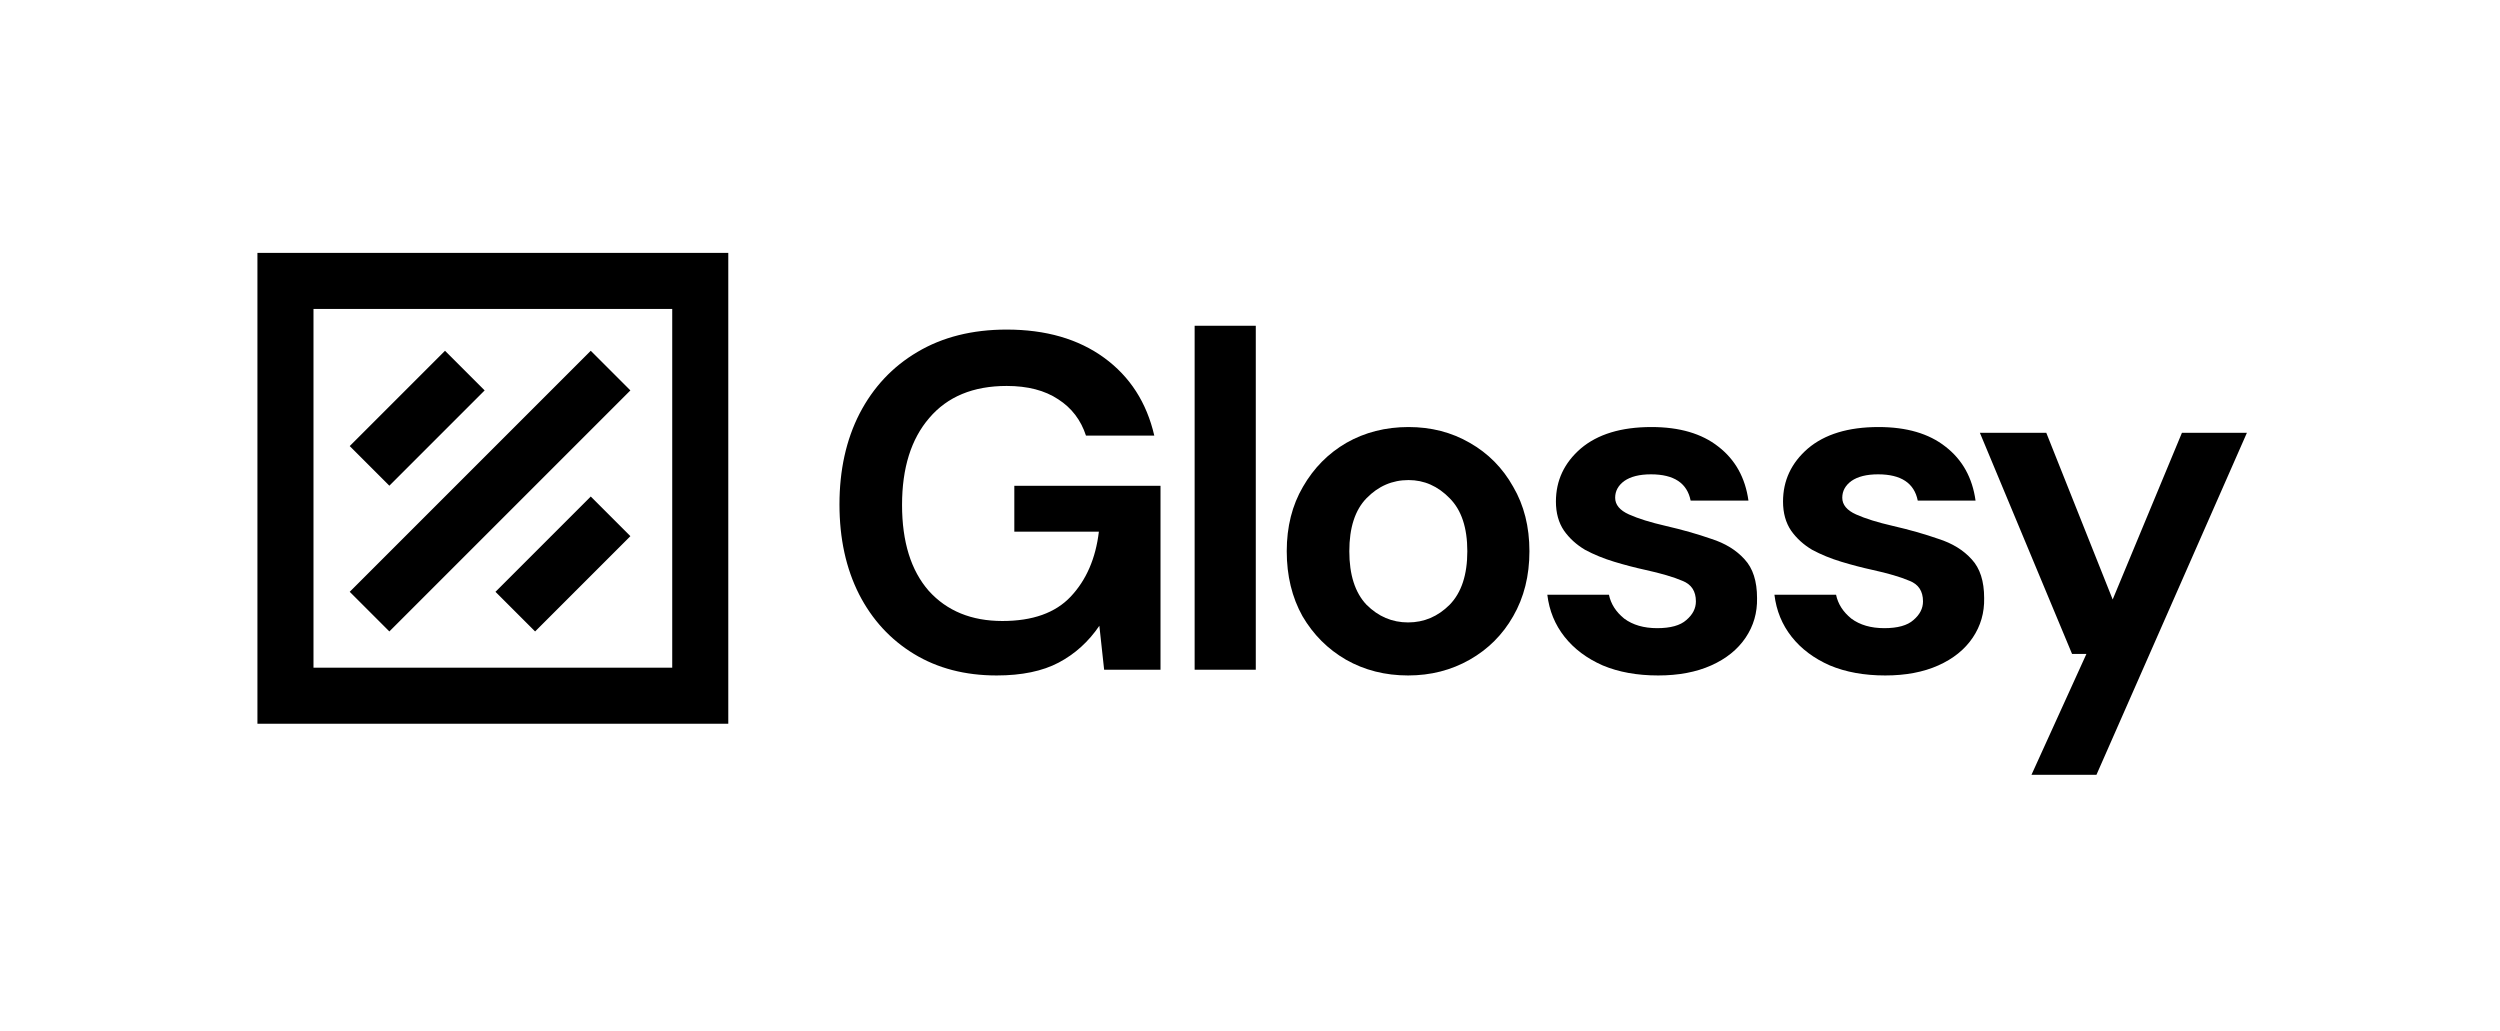 <svg width="446" height="184" viewBox="0 0 446 184" fill="none" xmlns="http://www.w3.org/2000/svg">
<path d="M177.801 120.502C172.176 120.502 167.261 119.223 163.057 116.667C158.852 114.11 155.585 110.559 153.256 106.013C150.926 101.411 149.761 96.07 149.761 89.99C149.761 83.854 150.954 78.456 153.341 73.797C155.784 69.081 159.222 65.416 163.653 62.802C168.142 60.132 173.455 58.797 179.591 58.797C186.58 58.797 192.375 60.473 196.978 63.825C201.58 67.177 204.563 71.808 205.927 77.717H193.739C192.83 74.933 191.182 72.774 188.796 71.24C186.409 69.649 183.341 68.853 179.591 68.853C173.625 68.853 169.023 70.757 165.784 74.564C162.545 78.314 160.926 83.484 160.926 90.075C160.926 96.666 162.517 101.78 165.699 105.416C168.938 108.996 173.313 110.786 178.824 110.786C184.222 110.786 188.284 109.337 191.012 106.439C193.796 103.485 195.472 99.621 196.04 94.848H180.955V86.666H207.035V119.479H196.978L196.125 111.638C194.194 114.479 191.779 116.667 188.881 118.201C185.983 119.735 182.29 120.502 177.801 120.502Z" fill="black"/>
<path d="M213.123 119.479V58.115H224.032V119.479H213.123Z" fill="black"/>
<path d="M251.202 120.502C247.111 120.502 243.418 119.564 240.122 117.689C236.884 115.814 234.299 113.229 232.367 109.934C230.492 106.581 229.554 102.718 229.554 98.343C229.554 93.967 230.52 90.132 232.452 86.837C234.384 83.484 236.969 80.871 240.208 78.996C243.503 77.121 247.196 76.183 251.287 76.183C255.321 76.183 258.958 77.121 262.197 78.996C265.492 80.871 268.077 83.484 269.952 86.837C271.884 90.132 272.85 93.967 272.85 98.343C272.85 102.718 271.884 106.581 269.952 109.934C268.077 113.229 265.492 115.814 262.197 117.689C258.901 119.564 255.236 120.502 251.202 120.502ZM251.202 111.041C254.043 111.041 256.515 109.99 258.617 107.888C260.719 105.729 261.77 102.547 261.77 98.343C261.77 94.138 260.719 90.984 258.617 88.882C256.515 86.723 254.071 85.644 251.287 85.644C248.39 85.644 245.89 86.723 243.787 88.882C241.742 90.984 240.719 94.138 240.719 98.343C240.719 102.547 241.742 105.729 243.787 107.888C245.89 109.99 248.361 111.041 251.202 111.041Z" fill="black"/>
<path d="M295.814 120.502C292.064 120.502 288.769 119.905 285.928 118.712C283.087 117.462 280.814 115.757 279.11 113.598C277.405 111.439 276.382 108.939 276.042 106.098H287.036C287.377 107.746 288.286 109.166 289.763 110.36C291.297 111.496 293.258 112.064 295.644 112.064C298.03 112.064 299.763 111.581 300.843 110.615C301.979 109.649 302.548 108.541 302.548 107.291C302.548 105.473 301.752 104.252 300.161 103.627C298.57 102.945 296.354 102.291 293.513 101.666C291.695 101.269 289.848 100.786 287.973 100.217C286.098 99.649 284.365 98.939 282.775 98.087C281.24 97.178 279.99 96.041 279.025 94.678C278.059 93.257 277.576 91.524 277.576 89.479C277.576 85.729 279.053 82.575 282.007 80.018C285.019 77.462 289.223 76.183 294.621 76.183C299.621 76.183 303.599 77.348 306.553 79.677C309.565 82.007 311.354 85.217 311.923 89.308H301.61C300.985 86.183 298.627 84.621 294.536 84.621C292.491 84.621 290.9 85.019 289.763 85.814C288.684 86.609 288.144 87.604 288.144 88.797C288.144 90.047 288.968 91.041 290.616 91.78C292.263 92.519 294.451 93.2 297.178 93.825C300.133 94.507 302.832 95.274 305.275 96.126C307.775 96.922 309.763 98.144 311.241 99.791C312.718 101.382 313.457 103.683 313.457 106.695C313.514 109.309 312.832 111.666 311.411 113.769C309.991 115.871 307.945 117.519 305.275 118.712C302.604 119.905 299.451 120.502 295.814 120.502Z" fill="black"/>
<path d="M336.331 120.502C332.581 120.502 329.286 119.905 326.445 118.712C323.604 117.462 321.331 115.757 319.626 113.598C317.922 111.439 316.899 108.939 316.558 106.098H327.553C327.894 107.746 328.803 109.166 330.28 110.36C331.814 111.496 333.774 112.064 336.161 112.064C338.547 112.064 340.28 111.581 341.36 110.615C342.496 109.649 343.064 108.541 343.064 107.291C343.064 105.473 342.269 104.252 340.678 103.627C339.087 102.945 336.871 102.291 334.03 101.666C332.212 101.269 330.365 100.786 328.49 100.217C326.615 99.649 324.882 98.939 323.291 98.087C321.757 97.178 320.507 96.041 319.541 94.678C318.575 93.257 318.092 91.524 318.092 89.479C318.092 85.729 319.57 82.575 322.524 80.018C325.536 77.462 329.74 76.183 335.138 76.183C340.138 76.183 344.115 77.348 347.07 79.677C350.081 82.007 351.871 85.217 352.439 89.308H342.127C341.502 86.183 339.144 84.621 335.053 84.621C333.007 84.621 331.416 85.019 330.28 85.814C329.2 86.609 328.661 87.604 328.661 88.797C328.661 90.047 329.484 91.041 331.132 91.78C332.78 92.519 334.967 93.2 337.695 93.825C340.649 94.507 343.348 95.274 345.791 96.126C348.292 96.922 350.28 98.144 351.757 99.791C353.235 101.382 353.973 103.683 353.973 106.695C354.03 109.309 353.348 111.666 351.928 113.769C350.507 115.871 348.462 117.519 345.791 118.712C343.121 119.905 339.968 120.502 336.331 120.502Z" fill="black"/>
<path d="M362.413 138.229L372.214 116.667H369.657L353.208 77.206H365.055L376.902 106.951L389.26 77.206H400.851L374.004 138.229H362.413Z" fill="black"/>
<path d="M69.461 112.65L112.461 69.65L105.39 62.579L62.39 105.579L69.461 112.65Z" fill="black"/>
<path d="M86.461 69.65L69.461 86.65L62.39 79.579L79.39 62.579L86.461 69.65Z" fill="black"/>
<path d="M95.461 112.65L112.461 95.65L105.39 88.579L88.39 105.579L95.461 112.65Z" fill="black"/>
<path fill-rule="evenodd" clip-rule="evenodd" d="M45.926 129.115V45.115H129.926V129.115H45.926ZM55.926 55.115H119.926V119.115H55.926V55.115Z" fill="black"/>
</svg>
